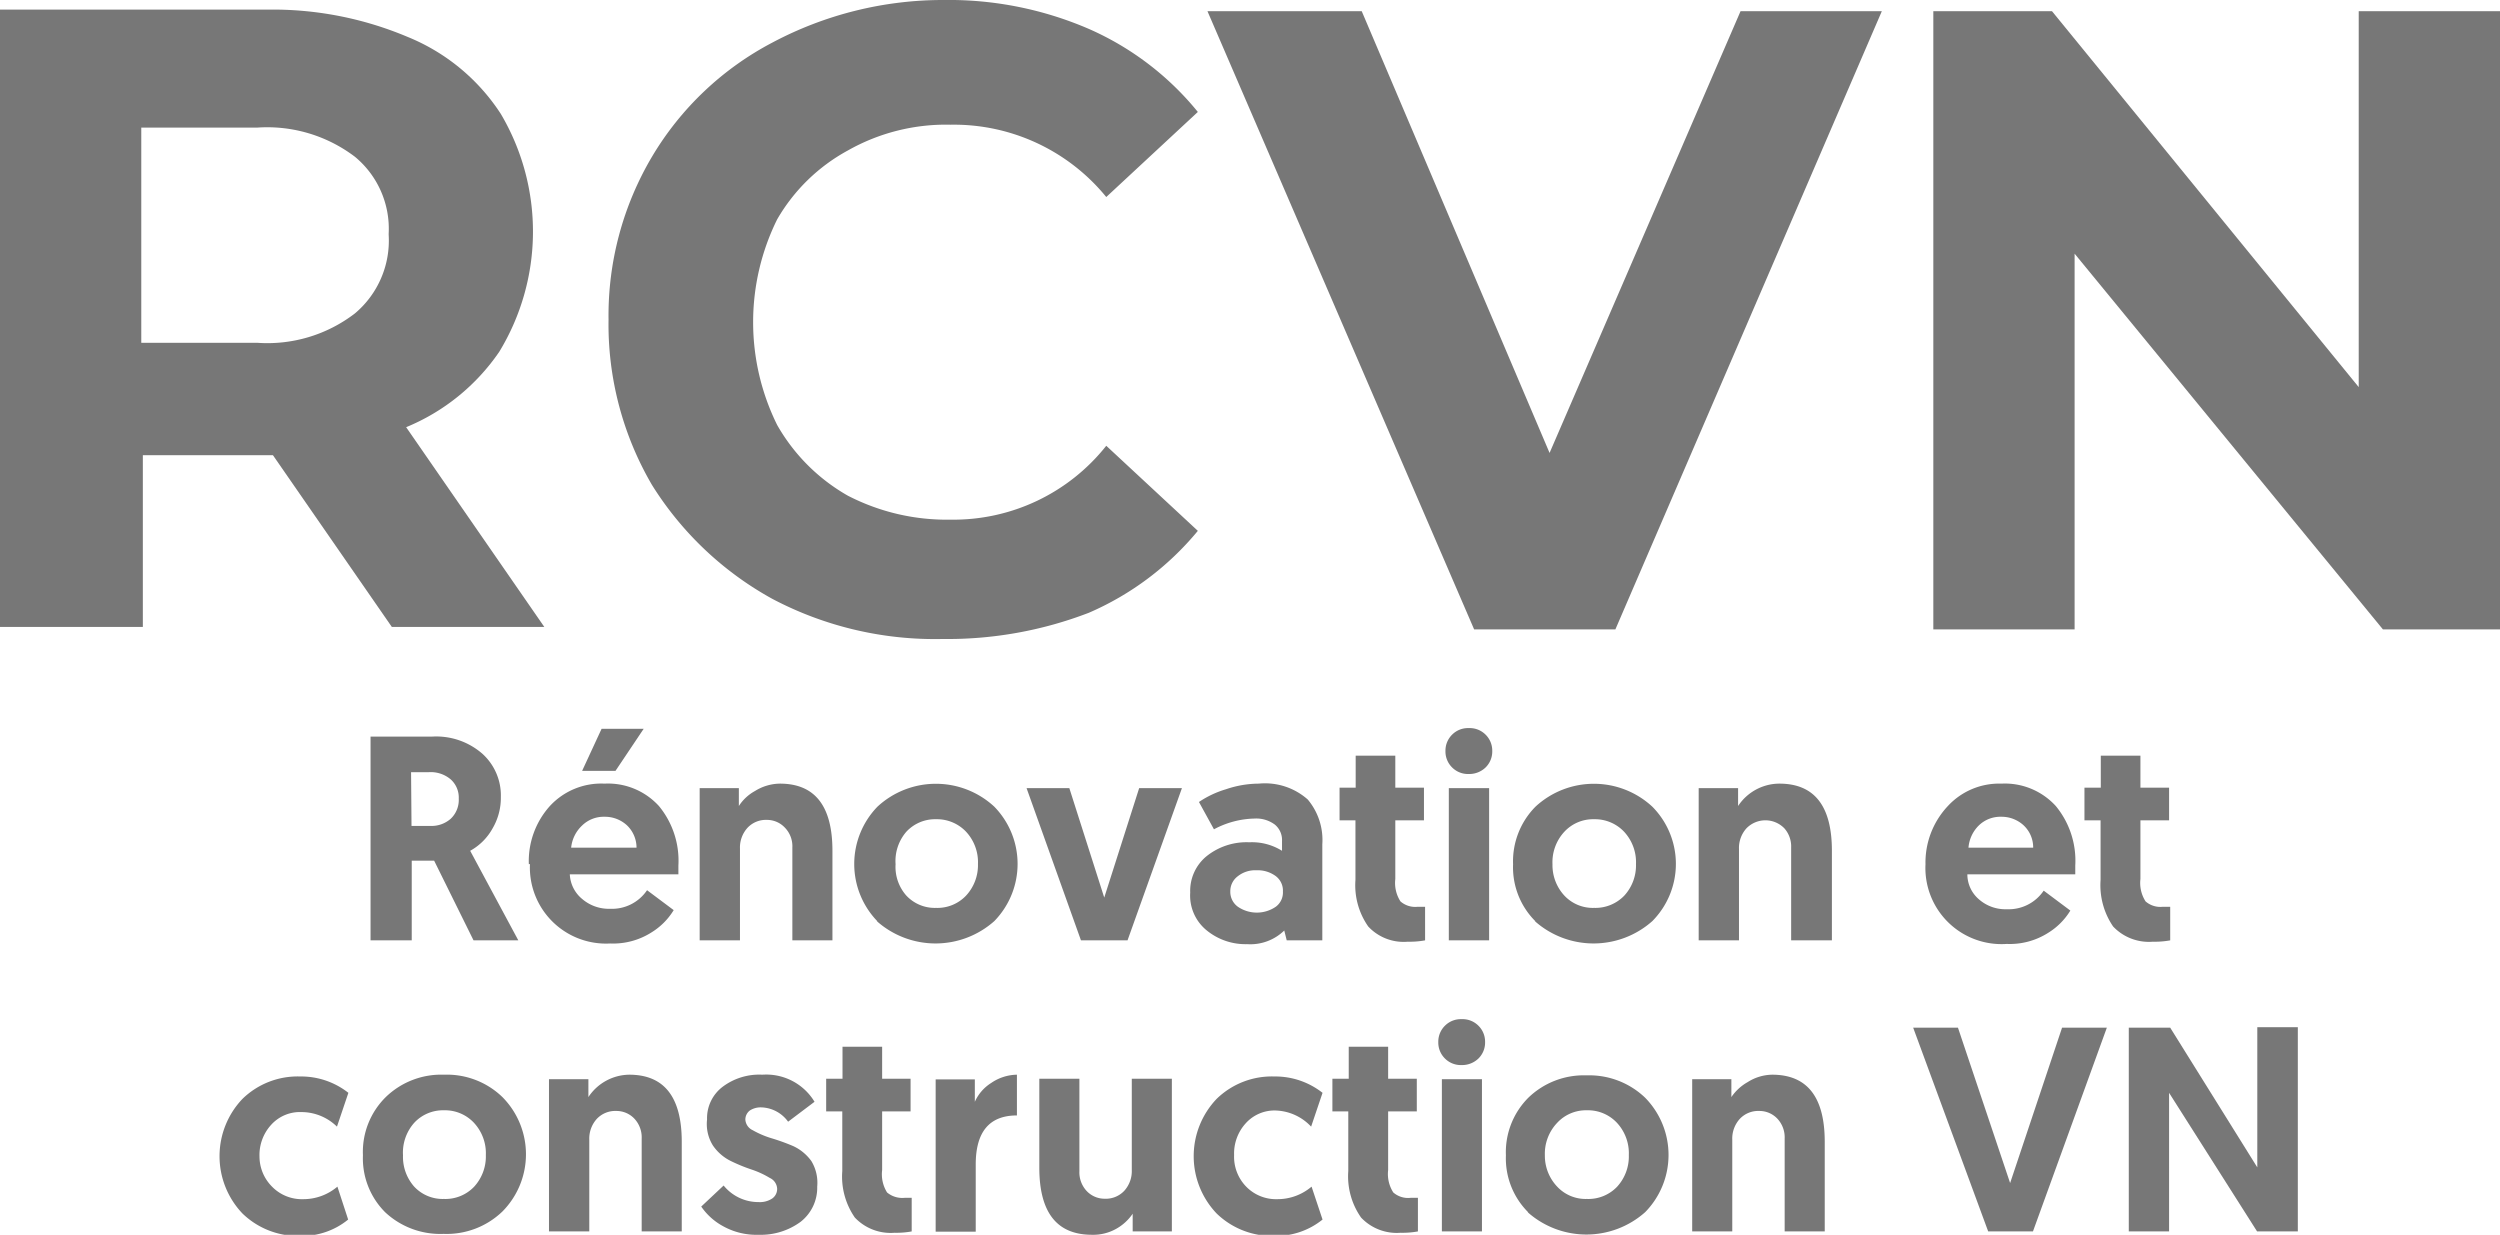 <svg id="Component_85_13" data-name="Component 85 13" xmlns="http://www.w3.org/2000/svg" viewBox="0 0 111.66 55.15"><g id="Group_599" data-name="Group 599"><path id="Path_173" data-name="Path 173" d="M17.5,28l-5.31-7.67H6.38V28H0V.43H11.9a15.5,15.5,0,0,1,6.31,1.22,9,9,0,0,1,4.16,3.44,10.33,10.33,0,0,1-.07,10.62,9.34,9.34,0,0,1-4.16,3.37L24.31,28H17.49Zm-.14-17.57A4.17,4.17,0,0,0,15.85,7a6.48,6.48,0,0,0-4.37-1.3H6.31v9.61h5.17A6.42,6.42,0,0,0,15.85,14a4.25,4.25,0,0,0,1.51-3.51Z" transform="translate(0 0)" style="fill:#777"/><path id="Path_174" data-name="Path 174" d="M42.1,28.54a15.57,15.57,0,0,1-7.6-1.79,14.68,14.68,0,0,1-5.38-5.09,14.21,14.21,0,0,1-1.94-7.39A13.91,13.91,0,0,1,29.12,7a13.6,13.6,0,0,1,5.38-5.1A16.24,16.24,0,0,1,42.17,0a15.77,15.77,0,0,1,6.46,1.29A13,13,0,0,1,53.5,5l-4.09,3.8a8.78,8.78,0,0,0-6.95-3.23,8.88,8.88,0,0,0-4.59,1.15,8.13,8.13,0,0,0-3.16,3.08,10.36,10.36,0,0,0,0,9.18,8.41,8.41,0,0,0,3.16,3.16,9.63,9.63,0,0,0,4.59,1.07,8.71,8.71,0,0,0,6.95-3.3l4.09,3.8a13,13,0,0,1-4.87,3.66A17.6,17.6,0,0,1,42.1,28.54Z" transform="translate(0 0)" style="fill:#777"/><path id="Path_175" data-name="Path 175" d="M84.05.5,72.15,28.11H65.84L53.93.5h6.89l8.39,19.73L77.74.5Z" transform="translate(0 0)" style="fill:#777"/><path id="Path_176" data-name="Path 176" d="M111.66.5V28.11h-5.23L92.66,11.33V28.11H86.35V.5h5.3l13.7,16.79V.5Z" transform="translate(0 0)" style="fill:#777"/></g><g id="Rénovation_et_construction_VN" data-name="Rénovation et construction VN" style="isolation:isolate"><g style="isolation:isolate"><path d="M16.55,42v-9.1h2.74a3.13,3.13,0,0,1,2.26.77,2.51,2.51,0,0,1,.82,1.93A2.7,2.7,0,0,1,22,37a2.55,2.55,0,0,1-1,1l2.15,4h-2l-1.76-3.56h-1V42Zm1.83-5.11h.86a1.3,1.3,0,0,0,.89-.32,1.16,1.16,0,0,0,.36-.9,1.09,1.09,0,0,0-.36-.86,1.38,1.38,0,0,0-1-.32h-.77Z" transform="translate(0 0)" style="fill:#777"/><path d="M23.62,38.6A3.68,3.68,0,0,1,24.56,36,3.12,3.12,0,0,1,27,35a3.08,3.08,0,0,1,2.43,1,3.84,3.84,0,0,1,.87,2.66c0,.17,0,.3,0,.39H25.45A1.51,1.51,0,0,0,26,40.15a1.83,1.83,0,0,0,1.25.44,1.89,1.89,0,0,0,1.65-.83l1.19.89a3,3,0,0,1-1,1,3.19,3.19,0,0,1-1.84.49,3.4,3.4,0,0,1-3.58-3.55Zm1.89-.74h2.92a1.38,1.38,0,0,0-.43-1,1.45,1.45,0,0,0-1-.38,1.38,1.38,0,0,0-1,.39A1.57,1.57,0,0,0,25.51,37.86ZM26,34.43l.87-1.88h1.88l-1.26,1.88Z" transform="translate(0 0)" style="fill:#777"/><path d="M34.83,35c1.57,0,2.35,1,2.35,3V42H35.39V37.85a1.19,1.19,0,0,0-.34-.89,1.09,1.09,0,0,0-.8-.34,1.12,1.12,0,0,0-.87.36,1.31,1.31,0,0,0-.33.92V42h-1.8v-6.8H33V36a2,2,0,0,1,.72-.67A2.15,2.15,0,0,1,34.83,35Z" transform="translate(0 0)" style="fill:#777"/><path d="M39.19,41.15a3.68,3.68,0,0,1,0-5.12,3.84,3.84,0,0,1,5.22,0,3.66,3.66,0,0,1,0,5.11,3.95,3.95,0,0,1-5.25,0ZM40,38.6A1.93,1.93,0,0,0,40.48,40a1.74,1.74,0,0,0,1.33.55A1.76,1.76,0,0,0,43.15,40a2,2,0,0,0,.53-1.41,2,2,0,0,0-.53-1.44,1.79,1.79,0,0,0-1.34-.56,1.75,1.75,0,0,0-1.33.56A2,2,0,0,0,40,38.6Z" transform="translate(0 0)" style="fill:#777"/><path d="M50.36,42H48.28l-2.43-6.8h1.91l1.56,4.89,1.56-4.89h1.91Z" transform="translate(0 0)" style="fill:#777"/><path d="M53.16,39.87a2,2,0,0,1,.72-1.62,2.85,2.85,0,0,1,1.92-.63,2.53,2.53,0,0,1,1.46.38v-.44a.89.89,0,0,0-.32-.73,1.39,1.39,0,0,0-.91-.27,4,4,0,0,0-1.81.48l-.67-1.22a4.39,4.39,0,0,1,1.21-.57A4.6,4.6,0,0,1,56.22,35a2.88,2.88,0,0,1,2.19.71,2.81,2.81,0,0,1,.65,2V42H57.47l-.11-.44a2.17,2.17,0,0,1-1.66.61,2.74,2.74,0,0,1-1.81-.62A2,2,0,0,1,53.16,39.87Zm2.12-.73a.83.83,0,0,0-.33.68.82.82,0,0,0,.34.68,1.5,1.5,0,0,0,1.69,0,.79.79,0,0,0,.32-.68.81.81,0,0,0-.32-.69,1.36,1.36,0,0,0-.86-.26A1.25,1.25,0,0,0,55.28,39.14Z" transform="translate(0 0)" style="fill:#777"/><path d="M60.55,35.18V33.75h1.77v1.43H63.6v1.46H62.32v2.62a1.52,1.52,0,0,0,.23,1,1,1,0,0,0,.77.24h.33V42a3.79,3.79,0,0,1-.77.06,2.16,2.16,0,0,1-1.77-.68,3.21,3.21,0,0,1-.57-2.08V36.64h-.71V35.18Z" transform="translate(0 0)" style="fill:#777"/><path d="M64.86,34.28a1,1,0,0,1-.3-.74,1,1,0,0,1,.3-.73,1,1,0,0,1,.74-.29,1,1,0,0,1,.75.29,1,1,0,0,1,.3.73,1,1,0,0,1-.3.74,1.05,1.05,0,0,1-.75.29A1,1,0,0,1,64.86,34.28ZM64.71,42v-6.8h1.8V42Z" transform="translate(0 0)" style="fill:#777"/><path d="M68.58,41.15a3.4,3.4,0,0,1-1-2.55,3.47,3.47,0,0,1,1-2.57,3.84,3.84,0,0,1,5.22,0,3.63,3.63,0,0,1,0,5.11,3.95,3.95,0,0,1-5.25,0Zm.76-2.55A2,2,0,0,0,69.87,40a1.74,1.74,0,0,0,1.33.55A1.79,1.79,0,0,0,72.55,40a2,2,0,0,0,.52-1.41,2,2,0,0,0-.53-1.44,1.79,1.79,0,0,0-1.34-.56,1.75,1.75,0,0,0-1.33.56A2,2,0,0,0,69.34,38.6Z" transform="translate(0 0)" style="fill:#777"/><path d="M79.47,35c1.57,0,2.35,1,2.35,3V42H80V37.85A1.22,1.22,0,0,0,79.7,37,1.18,1.18,0,0,0,78,37a1.31,1.31,0,0,0-.33.92V42h-1.8v-6.8h1.76V36a2.22,2.22,0,0,1,1.82-1Z" transform="translate(0 0)" style="fill:#777"/><path d="M86,38.6A3.68,3.68,0,0,1,87,36a3.12,3.12,0,0,1,2.39-1,3.08,3.08,0,0,1,2.43,1,3.84,3.84,0,0,1,.87,2.66c0,.17,0,.3,0,.39H87.87a1.47,1.47,0,0,0,.52,1.12,1.79,1.79,0,0,0,1.24.44,1.89,1.89,0,0,0,1.65-.83l1.19.89a3,3,0,0,1-1,1,3.19,3.19,0,0,1-1.84.49A3.4,3.4,0,0,1,86,38.6Zm1.89-.74h2.92a1.35,1.35,0,0,0-.43-1,1.45,1.45,0,0,0-1-.38,1.38,1.38,0,0,0-1,.39A1.57,1.57,0,0,0,87.92,37.86Z" transform="translate(0 0)" style="fill:#777"/><path d="M93.83,35.18V33.75H95.6v1.43h1.28v1.46H95.6v2.62a1.52,1.52,0,0,0,.23,1,1,1,0,0,0,.77.24h.33V42a3.79,3.79,0,0,1-.77.06,2.2,2.2,0,0,1-1.78-.68,3.27,3.27,0,0,1-.56-2.08V36.64H93.1V35.18Z" transform="translate(0 0)" style="fill:#777"/></g><g style="isolation:isolate"><path d="M13.54,53.56A2.35,2.35,0,0,0,15.07,53l.48,1.47a3.24,3.24,0,0,1-2.11.73,3.56,3.56,0,0,1-2.61-1,3.71,3.71,0,0,1,0-5.12,3.53,3.53,0,0,1,2.58-1,3.41,3.41,0,0,1,2.15.73l-.51,1.51a2.27,2.27,0,0,0-1.58-.65,1.73,1.73,0,0,0-1.36.57,2,2,0,0,0-.52,1.42A1.91,1.91,0,0,0,12.15,53,1.86,1.86,0,0,0,13.54,53.56Z" transform="translate(0 0)" style="fill:#777"/><path d="M17.21,54.15a3.4,3.4,0,0,1-1-2.55A3.44,3.44,0,0,1,17.23,49a3.56,3.56,0,0,1,2.6-1,3.57,3.57,0,0,1,2.61,1,3.63,3.63,0,0,1,0,5.11,3.59,3.59,0,0,1-2.63,1A3.6,3.6,0,0,1,17.21,54.15ZM18,51.6A2,2,0,0,0,18.5,53a1.74,1.74,0,0,0,1.33.55A1.77,1.77,0,0,0,21.18,53a2,2,0,0,0,.52-1.41,2,2,0,0,0-.53-1.44,1.77,1.77,0,0,0-1.34-.56,1.75,1.75,0,0,0-1.33.56A2,2,0,0,0,18,51.6Z" transform="translate(0 0)" style="fill:#777"/><path d="M28.1,48c1.57,0,2.35,1,2.35,3V55H28.66V50.85a1.22,1.22,0,0,0-.33-.89,1.1,1.1,0,0,0-.8-.34,1.13,1.13,0,0,0-.88.36,1.31,1.31,0,0,0-.33.92V55h-1.8v-6.8h1.76V49a2.22,2.22,0,0,1,1.82-1Z" transform="translate(0 0)" style="fill:#777"/><path d="M33.88,55.15a3.05,3.05,0,0,1-1.56-.37,2.8,2.8,0,0,1-1-.89l1-.94a2,2,0,0,0,1.56.74,1,1,0,0,0,.61-.16.52.52,0,0,0,.22-.45.56.56,0,0,0-.33-.47,4,4,0,0,0-.8-.37,7.61,7.61,0,0,1-.95-.39,2.07,2.07,0,0,1-.79-.69A1.81,1.81,0,0,1,31.58,50a1.76,1.76,0,0,1,.71-1.47A2.72,2.72,0,0,1,34.05,48a2.52,2.52,0,0,1,2.33,1.21l-1.18.89A1.53,1.53,0,0,0,34,49.46a.88.88,0,0,0-.51.14.51.51,0,0,0-.2.4.56.56,0,0,0,.33.48,4.1,4.1,0,0,0,.81.35,9.2,9.2,0,0,1,1,.36,2.07,2.07,0,0,1,.81.67A1.87,1.87,0,0,1,36.5,53a1.93,1.93,0,0,1-.74,1.57A3,3,0,0,1,33.88,55.15Z" transform="translate(0 0)" style="fill:#777"/><path d="M37.63,48.18V46.75H39.4v1.43h1.27v1.46H39.4v2.62a1.53,1.53,0,0,0,.22,1,1.06,1.06,0,0,0,.78.24h.32V55a3.68,3.68,0,0,1-.76.06,2.2,2.2,0,0,1-1.78-.68,3.21,3.21,0,0,1-.56-2.08V49.64H36.9V48.18Z" transform="translate(0 0)" style="fill:#777"/><path d="M45.42,48v1.82c-1.23,0-1.84.73-1.84,2.19v3H41.79v-6.8h1.75v1a1.92,1.92,0,0,1,.73-.84A2.09,2.09,0,0,1,45.42,48Z" transform="translate(0 0)" style="fill:#777"/><path d="M48.77,55.15c-1.57,0-2.35-1-2.35-3V48.18h1.79v4.13a1.22,1.22,0,0,0,.33.89,1.1,1.1,0,0,0,.8.34,1.13,1.13,0,0,0,.88-.36,1.31,1.31,0,0,0,.33-.92V48.18h1.79V55H50.59v-.79a2.16,2.16,0,0,1-.73.67A2.09,2.09,0,0,1,48.77,55.15Z" transform="translate(0 0)" style="fill:#777"/><path d="M57.05,53.56A2.35,2.35,0,0,0,58.58,53l.49,1.47a3.29,3.29,0,0,1-2.12.73,3.56,3.56,0,0,1-2.61-1,3.71,3.71,0,0,1,0-5.12,3.53,3.53,0,0,1,2.58-1,3.41,3.41,0,0,1,2.15.73l-.51,1.51A2.27,2.27,0,0,0,57,49.6a1.73,1.73,0,0,0-1.36.57,2,2,0,0,0-.52,1.42A1.91,1.91,0,0,0,55.66,53,1.86,1.86,0,0,0,57.05,53.56Z" transform="translate(0 0)" style="fill:#777"/><path d="M60.24,48.18V46.75H62v1.43h1.28v1.46H62v2.62a1.52,1.52,0,0,0,.23,1,1,1,0,0,0,.77.24h.33V55a3.79,3.79,0,0,1-.77.06,2.19,2.19,0,0,1-1.77-.68,3.21,3.21,0,0,1-.57-2.08V49.64h-.71V48.18Z" transform="translate(0 0)" style="fill:#777"/><path d="M64.54,47.28a1,1,0,0,1-.3-.74,1,1,0,0,1,.3-.73,1,1,0,0,1,.74-.29,1,1,0,0,1,.75.29,1,1,0,0,1,.3.73,1,1,0,0,1-.3.74,1.05,1.05,0,0,1-.75.29A1,1,0,0,1,64.54,47.28ZM64.4,55v-6.8h1.79V55Z" transform="translate(0 0)" style="fill:#777"/><path d="M68.26,54.15a3.4,3.4,0,0,1-1-2.55,3.44,3.44,0,0,1,1-2.57,3.56,3.56,0,0,1,2.6-1,3.61,3.61,0,0,1,2.62,1,3.65,3.65,0,0,1,0,5.11,3.95,3.95,0,0,1-5.25,0ZM69,51.6A2,2,0,0,0,69.55,53a1.74,1.74,0,0,0,1.33.55A1.77,1.77,0,0,0,72.23,53a2,2,0,0,0,.52-1.41,2,2,0,0,0-.53-1.44,1.77,1.77,0,0,0-1.34-.56,1.75,1.75,0,0,0-1.33.56A2,2,0,0,0,69,51.6Z" transform="translate(0 0)" style="fill:#777"/><path d="M79.15,48c1.57,0,2.35,1,2.35,3V55H79.71V50.85a1.22,1.22,0,0,0-.33-.89,1.1,1.1,0,0,0-.8-.34,1.13,1.13,0,0,0-.88.36,1.31,1.31,0,0,0-.33.92V55H75.58v-6.8h1.75V49a2.16,2.16,0,0,1,.73-.67A2.09,2.09,0,0,1,79.15,48Z" transform="translate(0 0)" style="fill:#777"/><path d="M90.8,55h-2l-3.35-9.1h2l2.33,6.94,2.32-6.94h2Z" transform="translate(0 0)" style="fill:#777"/><path d="M100.81,55l-3.93-6.19V55h-1.8v-9.1h1.85l3.89,6.24V45.88h1.81V55Z" transform="translate(0 0)" style="fill:#777"/></g></g></svg>